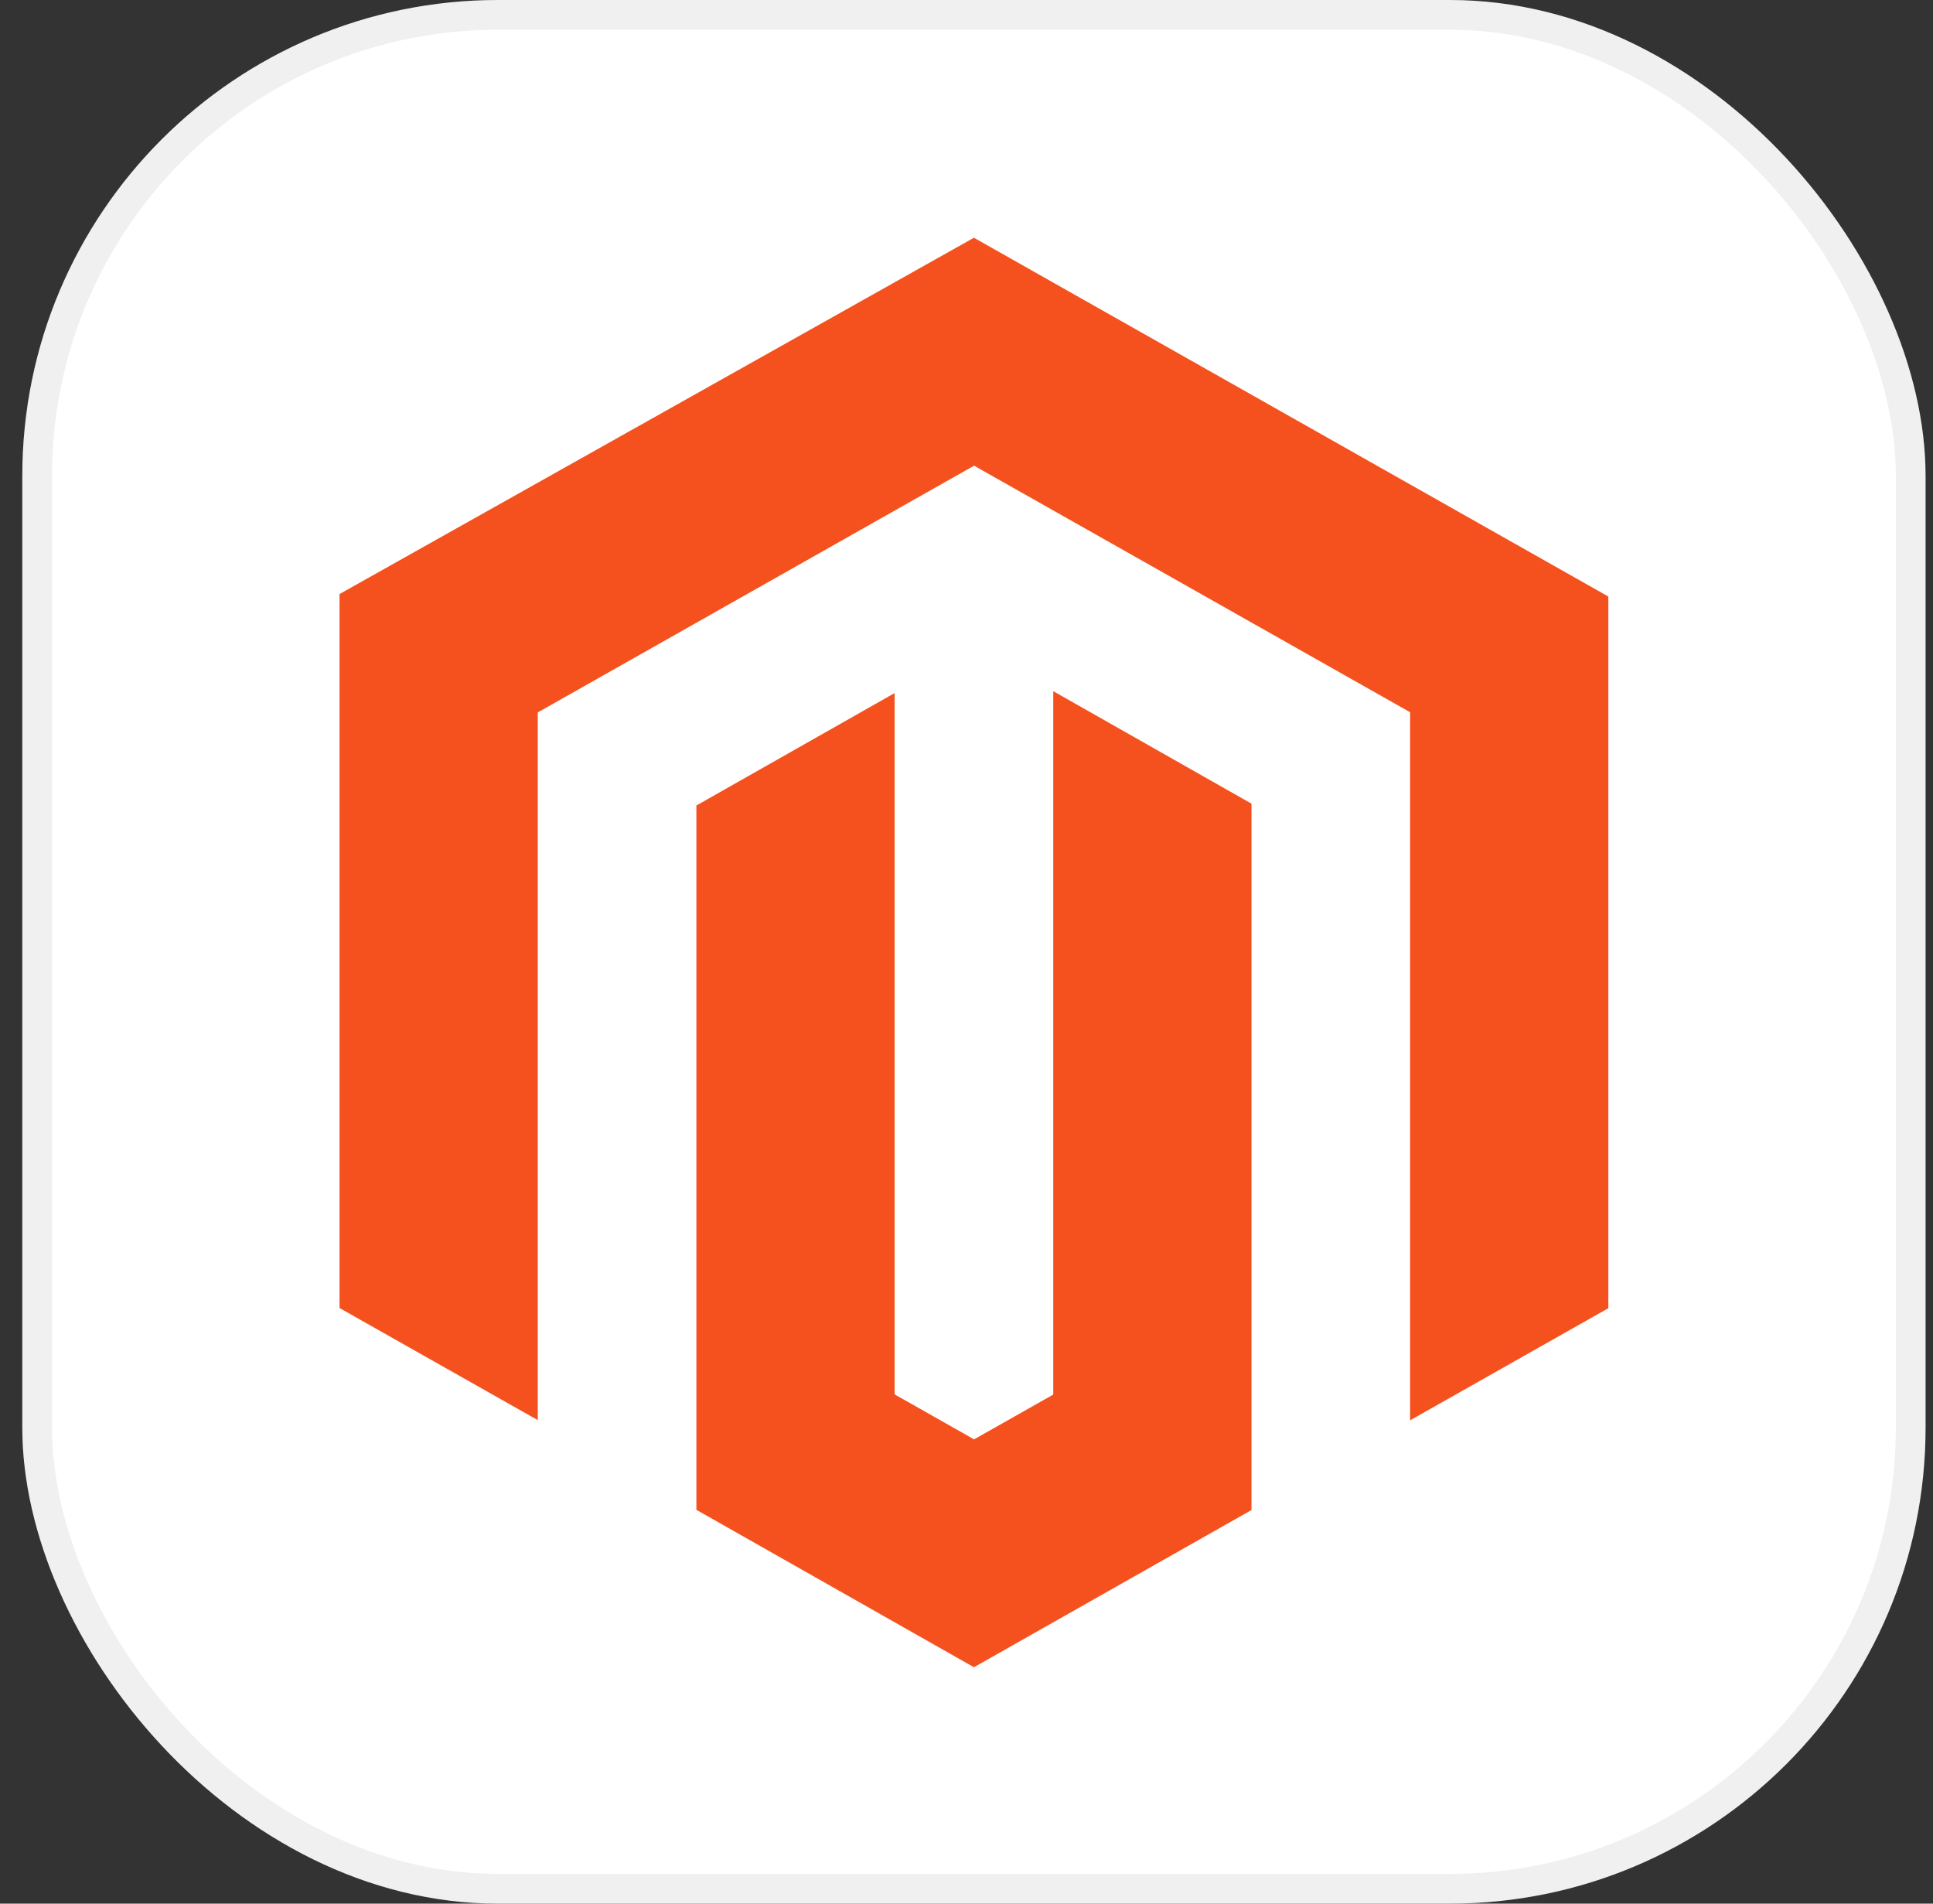 <svg width="65" height="64" viewBox="0 0 65 64" fill="none" xmlns="http://www.w3.org/2000/svg">
<rect x="0" y="0" width="65" height="64" fill="#333333" stroke="none"/>
<g clip-path="url(#clip0_6011_4087)">
<g clip-path="url(#clip1_6011_4087)">
<rect x="0.75" width="64" height="64" rx="16" fill="white"/>
<rect x="1.25" y="0.5" width="63" height="63" rx="15.5" stroke="white" stroke-opacity="0.06"/>
</g>
<rect x="1.25" y="0.5" width="63" height="63" rx="15.5" stroke="black" stroke-opacity="0.06"/>
<path d="M35.417 46.885L32.755 48.391L30.083 46.879V23.301L23.417 27.081V50.76L32.75 56.052L42.083 50.767V27.019L35.417 23.237V46.885Z" fill="#F4511E"/>
<path d="M32.75 7.993L11.417 19.972V43.975L18.083 47.744V23.952L32.755 15.656L47.417 23.945V47.751L54.083 43.981V20.056L32.75 7.993Z" fill="#F4511E"/>
</g>
<defs>
<clipPath id="clip0_6011_4087">
<rect width="64" height="64" fill="white" transform="translate(0.75)"/>
</clipPath>
<clipPath id="clip1_6011_4087">
<rect x="0.75" width="64" height="64" rx="16" fill="white"/>
</clipPath>
</defs>
</svg>
